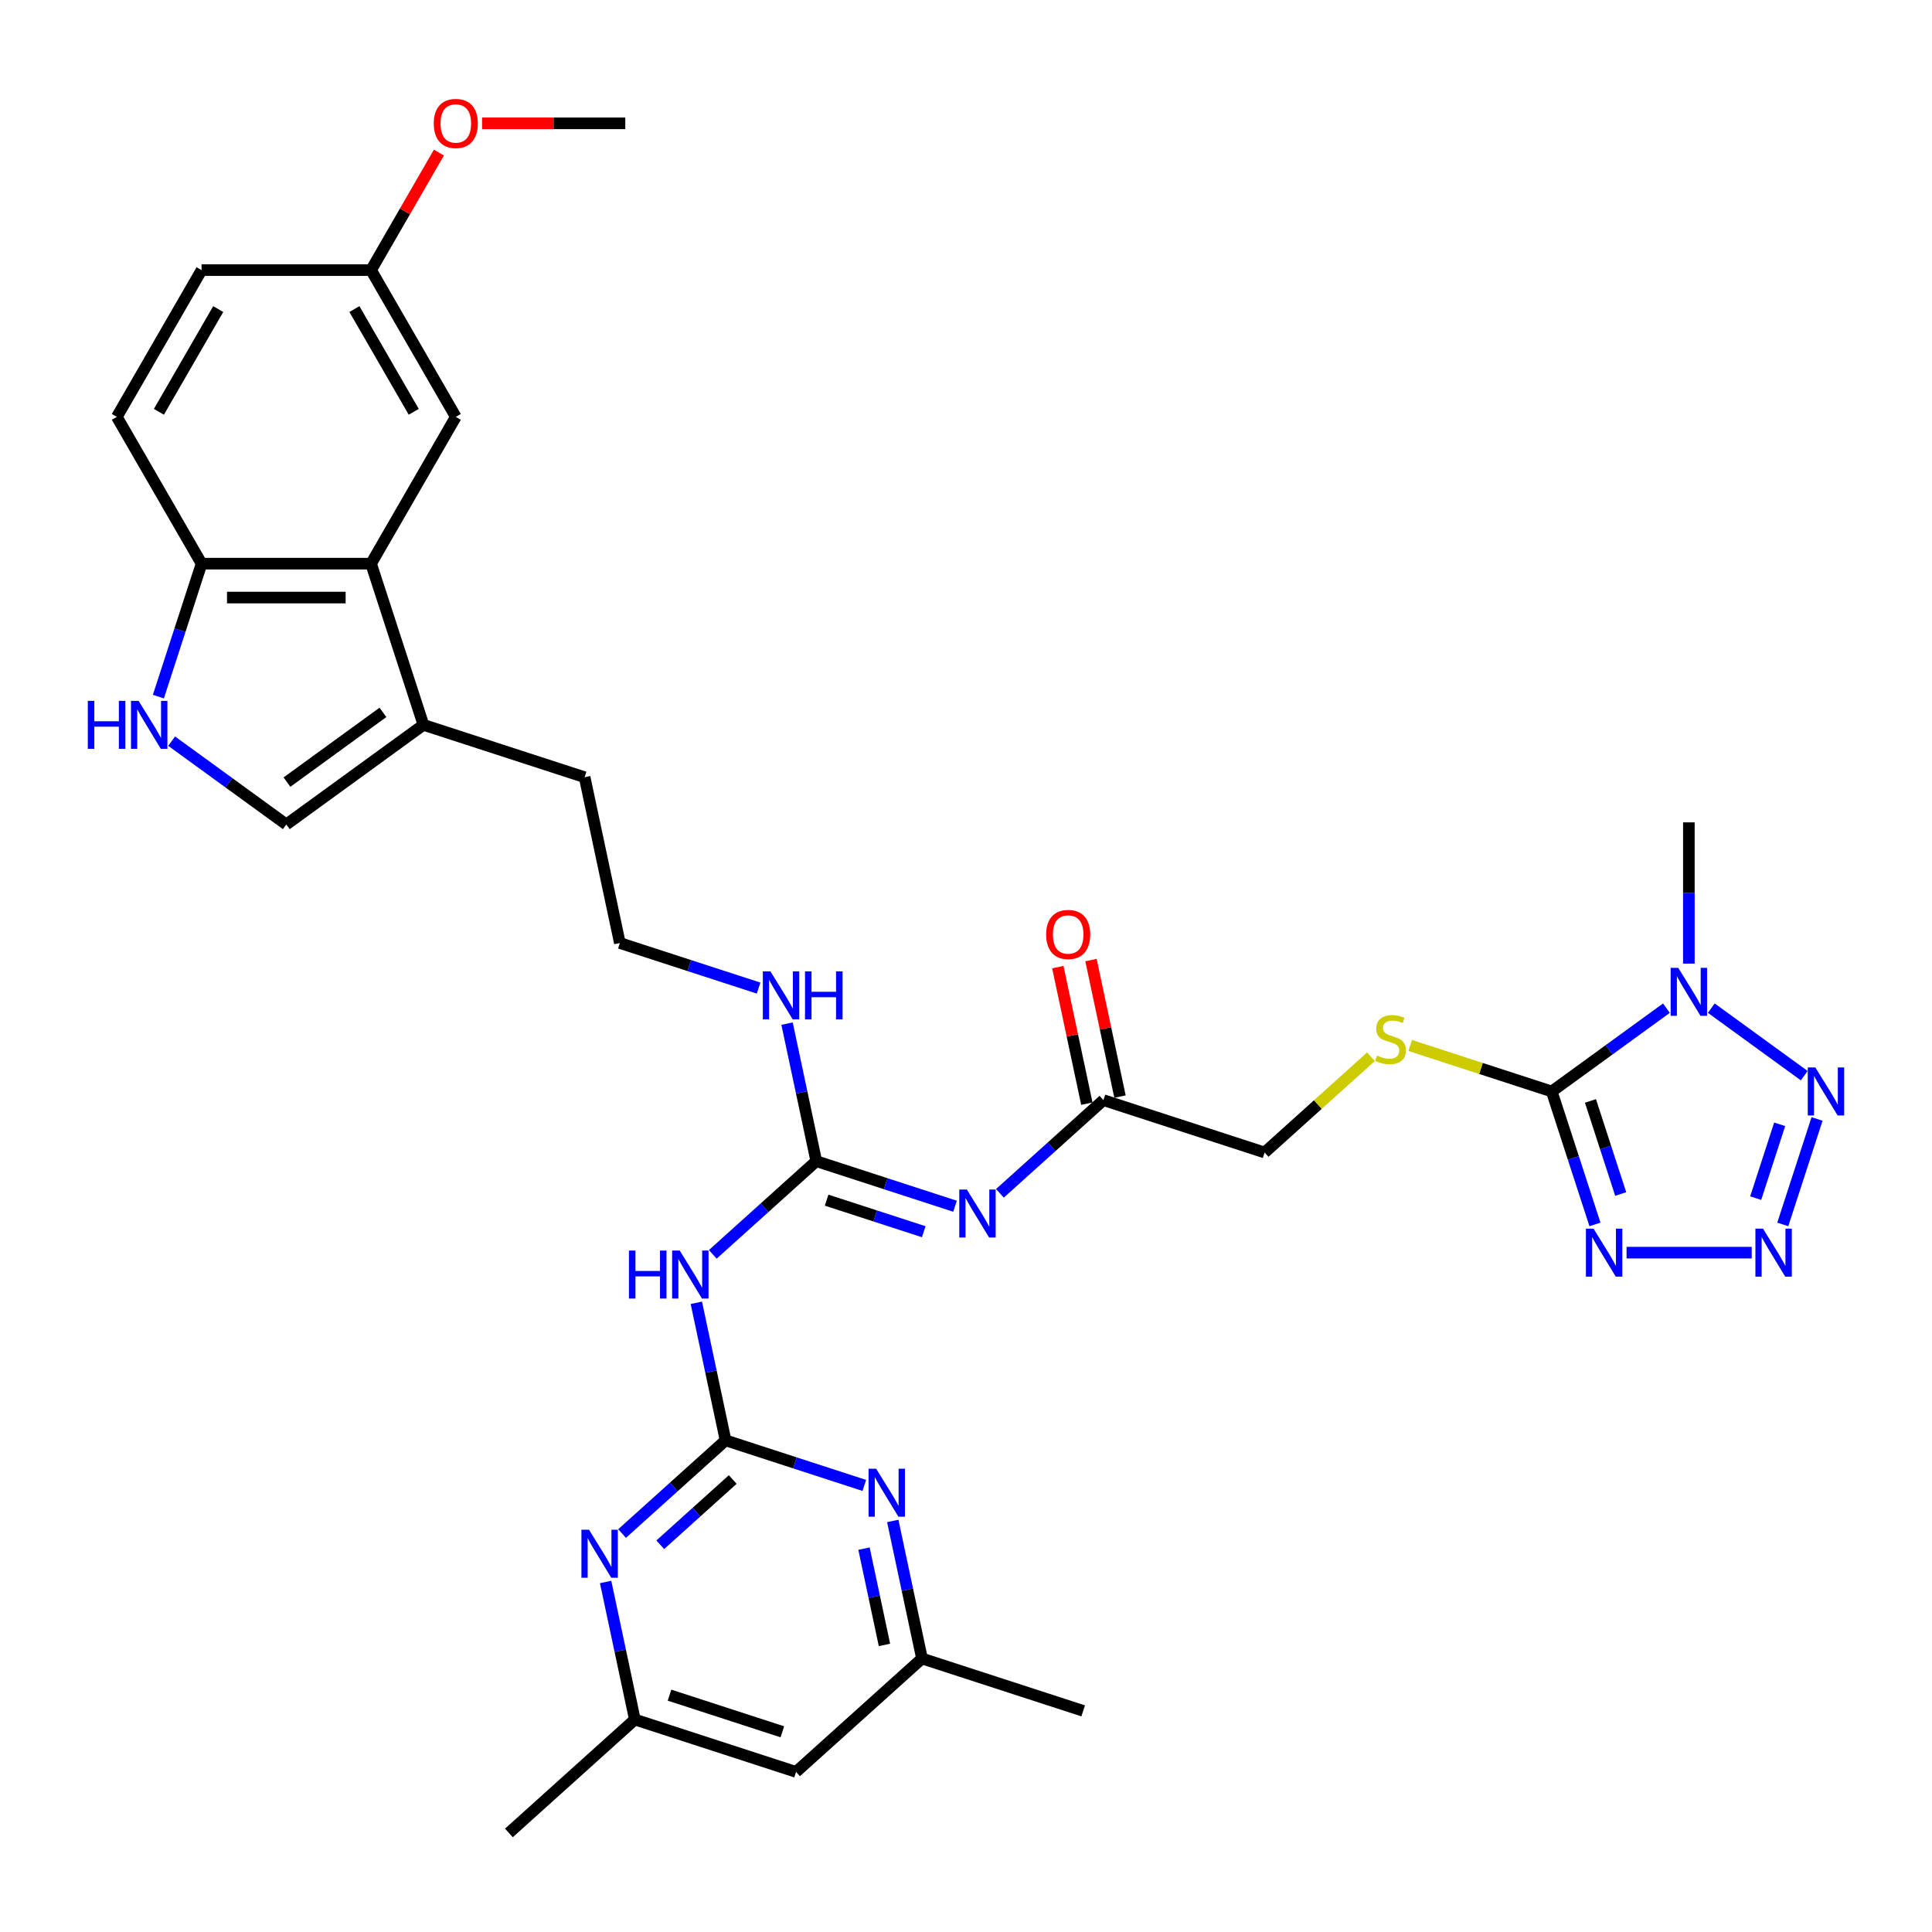 <?xml version='1.0' encoding='iso-8859-1'?>
<svg version='1.1' baseProfile='full'
              xmlns='http://www.w3.org/2000/svg'
                      xmlns:rdkit='http://www.rdkit.org/xml'
                      xmlns:xlink='http://www.w3.org/1999/xlink'
                  xml:space='preserve'
width='1000px' height='1000px' viewBox='0 0 1000 1000'>
<!-- END OF HEADER -->
<rect style='opacity:1.0;fill:#FFFFFF;stroke:none' width='1000' height='1000' x='0' y='0'> </rect>
<path class='bond-0' d='M 803.183,564.94 L 832.861,543.378' style='fill:none;fill-rule:evenodd;stroke:#000000;stroke-width:6px;stroke-linecap:butt;stroke-linejoin:miter;stroke-opacity:1' />
<path class='bond-0' d='M 832.861,543.378 L 862.539,521.816' style='fill:none;fill-rule:evenodd;stroke:#0000FF;stroke-width:6px;stroke-linecap:butt;stroke-linejoin:miter;stroke-opacity:1' />
<path class='bond-1' d='M 803.183,564.94 L 814.363,599.348' style='fill:none;fill-rule:evenodd;stroke:#000000;stroke-width:6px;stroke-linecap:butt;stroke-linejoin:miter;stroke-opacity:1' />
<path class='bond-1' d='M 814.363,599.348 L 825.543,633.756' style='fill:none;fill-rule:evenodd;stroke:#0000FF;stroke-width:6px;stroke-linecap:butt;stroke-linejoin:miter;stroke-opacity:1' />
<path class='bond-1' d='M 823.223,569.841 L 831.049,593.926' style='fill:none;fill-rule:evenodd;stroke:#000000;stroke-width:6px;stroke-linecap:butt;stroke-linejoin:miter;stroke-opacity:1' />
<path class='bond-1' d='M 831.049,593.926 L 838.875,618.012' style='fill:none;fill-rule:evenodd;stroke:#0000FF;stroke-width:6px;stroke-linecap:butt;stroke-linejoin:miter;stroke-opacity:1' />
<path class='bond-14' d='M 803.183,564.94 L 766.547,553.036' style='fill:none;fill-rule:evenodd;stroke:#000000;stroke-width:6px;stroke-linecap:butt;stroke-linejoin:miter;stroke-opacity:1' />
<path class='bond-14' d='M 766.547,553.036 L 729.911,541.133' style='fill:none;fill-rule:evenodd;stroke:#CCCC00;stroke-width:6px;stroke-linecap:butt;stroke-linejoin:miter;stroke-opacity:1' />
<path class='bond-3' d='M 885.768,521.816 L 933.868,556.762' style='fill:none;fill-rule:evenodd;stroke:#0000FF;stroke-width:6px;stroke-linecap:butt;stroke-linejoin:miter;stroke-opacity:1' />
<path class='bond-26' d='M 874.154,498.762 L 874.154,462.208' style='fill:none;fill-rule:evenodd;stroke:#0000FF;stroke-width:6px;stroke-linecap:butt;stroke-linejoin:miter;stroke-opacity:1' />
<path class='bond-26' d='M 874.154,462.208 L 874.154,425.653' style='fill:none;fill-rule:evenodd;stroke:#000000;stroke-width:6px;stroke-linecap:butt;stroke-linejoin:miter;stroke-opacity:1' />
<path class='bond-2' d='M 841.906,648.371 L 906.691,648.371' style='fill:none;fill-rule:evenodd;stroke:#0000FF;stroke-width:6px;stroke-linecap:butt;stroke-linejoin:miter;stroke-opacity:1' />
<path class='bond-34' d='M 922.764,633.756 L 940.5,579.171' style='fill:none;fill-rule:evenodd;stroke:#0000FF;stroke-width:6px;stroke-linecap:butt;stroke-linejoin:miter;stroke-opacity:1' />
<path class='bond-34' d='M 908.739,620.147 L 921.154,581.937' style='fill:none;fill-rule:evenodd;stroke:#0000FF;stroke-width:6px;stroke-linecap:butt;stroke-linejoin:miter;stroke-opacity:1' />
<path class='bond-4' d='M 375.555,745.519 L 367.989,709.923' style='fill:none;fill-rule:evenodd;stroke:#000000;stroke-width:6px;stroke-linecap:butt;stroke-linejoin:miter;stroke-opacity:1' />
<path class='bond-4' d='M 367.989,709.923 L 360.423,674.327' style='fill:none;fill-rule:evenodd;stroke:#0000FF;stroke-width:6px;stroke-linecap:butt;stroke-linejoin:miter;stroke-opacity:1' />
<path class='bond-10' d='M 375.555,745.519 L 348.766,769.64' style='fill:none;fill-rule:evenodd;stroke:#000000;stroke-width:6px;stroke-linecap:butt;stroke-linejoin:miter;stroke-opacity:1' />
<path class='bond-10' d='M 348.766,769.64 L 321.978,793.76' style='fill:none;fill-rule:evenodd;stroke:#0000FF;stroke-width:6px;stroke-linecap:butt;stroke-linejoin:miter;stroke-opacity:1' />
<path class='bond-10' d='M 379.258,765.794 L 360.506,782.678' style='fill:none;fill-rule:evenodd;stroke:#000000;stroke-width:6px;stroke-linecap:butt;stroke-linejoin:miter;stroke-opacity:1' />
<path class='bond-10' d='M 360.506,782.678 L 341.754,799.563' style='fill:none;fill-rule:evenodd;stroke:#0000FF;stroke-width:6px;stroke-linecap:butt;stroke-linejoin:miter;stroke-opacity:1' />
<path class='bond-11' d='M 375.555,745.519 L 411.463,757.187' style='fill:none;fill-rule:evenodd;stroke:#000000;stroke-width:6px;stroke-linecap:butt;stroke-linejoin:miter;stroke-opacity:1' />
<path class='bond-11' d='M 411.463,757.187 L 447.371,768.854' style='fill:none;fill-rule:evenodd;stroke:#0000FF;stroke-width:6px;stroke-linecap:butt;stroke-linejoin:miter;stroke-opacity:1' />
<path class='bond-5' d='M 422.508,601.013 L 458.416,612.68' style='fill:none;fill-rule:evenodd;stroke:#000000;stroke-width:6px;stroke-linecap:butt;stroke-linejoin:miter;stroke-opacity:1' />
<path class='bond-5' d='M 458.416,612.68 L 494.324,624.348' style='fill:none;fill-rule:evenodd;stroke:#0000FF;stroke-width:6px;stroke-linecap:butt;stroke-linejoin:miter;stroke-opacity:1' />
<path class='bond-5' d='M 427.859,621.2 L 452.994,629.367' style='fill:none;fill-rule:evenodd;stroke:#000000;stroke-width:6px;stroke-linecap:butt;stroke-linejoin:miter;stroke-opacity:1' />
<path class='bond-5' d='M 452.994,629.367 L 478.13,637.534' style='fill:none;fill-rule:evenodd;stroke:#0000FF;stroke-width:6px;stroke-linecap:butt;stroke-linejoin:miter;stroke-opacity:1' />
<path class='bond-7' d='M 422.508,601.013 L 395.719,625.134' style='fill:none;fill-rule:evenodd;stroke:#000000;stroke-width:6px;stroke-linecap:butt;stroke-linejoin:miter;stroke-opacity:1' />
<path class='bond-7' d='M 395.719,625.134 L 368.931,649.254' style='fill:none;fill-rule:evenodd;stroke:#0000FF;stroke-width:6px;stroke-linecap:butt;stroke-linejoin:miter;stroke-opacity:1' />
<path class='bond-21' d='M 422.508,601.013 L 414.942,565.417' style='fill:none;fill-rule:evenodd;stroke:#000000;stroke-width:6px;stroke-linecap:butt;stroke-linejoin:miter;stroke-opacity:1' />
<path class='bond-21' d='M 414.942,565.417 L 407.375,529.821' style='fill:none;fill-rule:evenodd;stroke:#0000FF;stroke-width:6px;stroke-linecap:butt;stroke-linejoin:miter;stroke-opacity:1' />
<path class='bond-6' d='M 517.553,617.664 L 544.342,593.543' style='fill:none;fill-rule:evenodd;stroke:#0000FF;stroke-width:6px;stroke-linecap:butt;stroke-linejoin:miter;stroke-opacity:1' />
<path class='bond-6' d='M 544.342,593.543 L 571.13,569.423' style='fill:none;fill-rule:evenodd;stroke:#000000;stroke-width:6px;stroke-linecap:butt;stroke-linejoin:miter;stroke-opacity:1' />
<path class='bond-8' d='M 88.843,383.621 L 118.521,405.183' style='fill:none;fill-rule:evenodd;stroke:#0000FF;stroke-width:6px;stroke-linecap:butt;stroke-linejoin:miter;stroke-opacity:1' />
<path class='bond-8' d='M 118.521,405.183 L 148.199,426.745' style='fill:none;fill-rule:evenodd;stroke:#000000;stroke-width:6px;stroke-linecap:butt;stroke-linejoin:miter;stroke-opacity:1' />
<path class='bond-36' d='M 81.977,360.568 L 93.157,326.16' style='fill:none;fill-rule:evenodd;stroke:#0000FF;stroke-width:6px;stroke-linecap:butt;stroke-linejoin:miter;stroke-opacity:1' />
<path class='bond-36' d='M 93.157,326.16 L 104.336,291.752' style='fill:none;fill-rule:evenodd;stroke:#000000;stroke-width:6px;stroke-linecap:butt;stroke-linejoin:miter;stroke-opacity:1' />
<path class='bond-9' d='M 192.061,291.752 L 219.169,375.182' style='fill:none;fill-rule:evenodd;stroke:#000000;stroke-width:6px;stroke-linecap:butt;stroke-linejoin:miter;stroke-opacity:1' />
<path class='bond-16' d='M 192.061,291.752 L 104.336,291.752' style='fill:none;fill-rule:evenodd;stroke:#000000;stroke-width:6px;stroke-linecap:butt;stroke-linejoin:miter;stroke-opacity:1' />
<path class='bond-16' d='M 178.902,309.297 L 117.495,309.297' style='fill:none;fill-rule:evenodd;stroke:#000000;stroke-width:6px;stroke-linecap:butt;stroke-linejoin:miter;stroke-opacity:1' />
<path class='bond-19' d='M 192.061,291.752 L 235.923,215.78' style='fill:none;fill-rule:evenodd;stroke:#000000;stroke-width:6px;stroke-linecap:butt;stroke-linejoin:miter;stroke-opacity:1' />
<path class='bond-18' d='M 313.47,818.833 L 321.036,854.429' style='fill:none;fill-rule:evenodd;stroke:#0000FF;stroke-width:6px;stroke-linecap:butt;stroke-linejoin:miter;stroke-opacity:1' />
<path class='bond-18' d='M 321.036,854.429 L 328.602,890.025' style='fill:none;fill-rule:evenodd;stroke:#000000;stroke-width:6px;stroke-linecap:butt;stroke-linejoin:miter;stroke-opacity:1' />
<path class='bond-17' d='M 462.092,787.242 L 469.658,822.839' style='fill:none;fill-rule:evenodd;stroke:#0000FF;stroke-width:6px;stroke-linecap:butt;stroke-linejoin:miter;stroke-opacity:1' />
<path class='bond-17' d='M 469.658,822.839 L 477.225,858.435' style='fill:none;fill-rule:evenodd;stroke:#000000;stroke-width:6px;stroke-linecap:butt;stroke-linejoin:miter;stroke-opacity:1' />
<path class='bond-17' d='M 447.201,801.569 L 452.497,826.486' style='fill:none;fill-rule:evenodd;stroke:#0000FF;stroke-width:6px;stroke-linecap:butt;stroke-linejoin:miter;stroke-opacity:1' />
<path class='bond-17' d='M 452.497,826.486 L 457.793,851.404' style='fill:none;fill-rule:evenodd;stroke:#000000;stroke-width:6px;stroke-linecap:butt;stroke-linejoin:miter;stroke-opacity:1' />
<path class='bond-12' d='M 148.199,426.745 L 219.169,375.182' style='fill:none;fill-rule:evenodd;stroke:#000000;stroke-width:6px;stroke-linecap:butt;stroke-linejoin:miter;stroke-opacity:1' />
<path class='bond-12' d='M 148.532,404.817 L 198.211,368.723' style='fill:none;fill-rule:evenodd;stroke:#000000;stroke-width:6px;stroke-linecap:butt;stroke-linejoin:miter;stroke-opacity:1' />
<path class='bond-13' d='M 219.169,375.182 L 302.6,402.291' style='fill:none;fill-rule:evenodd;stroke:#000000;stroke-width:6px;stroke-linecap:butt;stroke-linejoin:miter;stroke-opacity:1' />
<path class='bond-23' d='M 709.594,546.979 L 682.078,571.755' style='fill:none;fill-rule:evenodd;stroke:#CCCC00;stroke-width:6px;stroke-linecap:butt;stroke-linejoin:miter;stroke-opacity:1' />
<path class='bond-23' d='M 682.078,571.755 L 654.561,596.531' style='fill:none;fill-rule:evenodd;stroke:#000000;stroke-width:6px;stroke-linecap:butt;stroke-linejoin:miter;stroke-opacity:1' />
<path class='bond-15' d='M 571.13,569.423 L 654.561,596.531' style='fill:none;fill-rule:evenodd;stroke:#000000;stroke-width:6px;stroke-linecap:butt;stroke-linejoin:miter;stroke-opacity:1' />
<path class='bond-22' d='M 579.711,567.599 L 572.201,532.266' style='fill:none;fill-rule:evenodd;stroke:#000000;stroke-width:6px;stroke-linecap:butt;stroke-linejoin:miter;stroke-opacity:1' />
<path class='bond-22' d='M 572.201,532.266 L 564.69,496.933' style='fill:none;fill-rule:evenodd;stroke:#FF0000;stroke-width:6px;stroke-linecap:butt;stroke-linejoin:miter;stroke-opacity:1' />
<path class='bond-22' d='M 562.55,571.246 L 555.039,535.913' style='fill:none;fill-rule:evenodd;stroke:#000000;stroke-width:6px;stroke-linecap:butt;stroke-linejoin:miter;stroke-opacity:1' />
<path class='bond-22' d='M 555.039,535.913 L 547.529,500.581' style='fill:none;fill-rule:evenodd;stroke:#FF0000;stroke-width:6px;stroke-linecap:butt;stroke-linejoin:miter;stroke-opacity:1' />
<path class='bond-24' d='M 104.336,291.752 L 60.474,215.78' style='fill:none;fill-rule:evenodd;stroke:#000000;stroke-width:6px;stroke-linecap:butt;stroke-linejoin:miter;stroke-opacity:1' />
<path class='bond-20' d='M 477.225,858.435 L 412.033,917.134' style='fill:none;fill-rule:evenodd;stroke:#000000;stroke-width:6px;stroke-linecap:butt;stroke-linejoin:miter;stroke-opacity:1' />
<path class='bond-32' d='M 477.225,858.435 L 560.655,885.543' style='fill:none;fill-rule:evenodd;stroke:#000000;stroke-width:6px;stroke-linecap:butt;stroke-linejoin:miter;stroke-opacity:1' />
<path class='bond-31' d='M 328.602,890.025 L 263.41,948.724' style='fill:none;fill-rule:evenodd;stroke:#000000;stroke-width:6px;stroke-linecap:butt;stroke-linejoin:miter;stroke-opacity:1' />
<path class='bond-35' d='M 328.602,890.025 L 412.033,917.134' style='fill:none;fill-rule:evenodd;stroke:#000000;stroke-width:6px;stroke-linecap:butt;stroke-linejoin:miter;stroke-opacity:1' />
<path class='bond-35' d='M 346.538,877.406 L 404.94,896.381' style='fill:none;fill-rule:evenodd;stroke:#000000;stroke-width:6px;stroke-linecap:butt;stroke-linejoin:miter;stroke-opacity:1' />
<path class='bond-25' d='M 235.923,215.78 L 192.061,139.809' style='fill:none;fill-rule:evenodd;stroke:#000000;stroke-width:6px;stroke-linecap:butt;stroke-linejoin:miter;stroke-opacity:1' />
<path class='bond-25' d='M 214.149,213.157 L 183.446,159.977' style='fill:none;fill-rule:evenodd;stroke:#000000;stroke-width:6px;stroke-linecap:butt;stroke-linejoin:miter;stroke-opacity:1' />
<path class='bond-28' d='M 392.654,511.432 L 356.746,499.765' style='fill:none;fill-rule:evenodd;stroke:#0000FF;stroke-width:6px;stroke-linecap:butt;stroke-linejoin:miter;stroke-opacity:1' />
<path class='bond-28' d='M 356.746,499.765 L 320.838,488.098' style='fill:none;fill-rule:evenodd;stroke:#000000;stroke-width:6px;stroke-linecap:butt;stroke-linejoin:miter;stroke-opacity:1' />
<path class='bond-37' d='M 60.474,215.78 L 104.336,139.809' style='fill:none;fill-rule:evenodd;stroke:#000000;stroke-width:6px;stroke-linecap:butt;stroke-linejoin:miter;stroke-opacity:1' />
<path class='bond-37' d='M 82.248,213.157 L 112.951,159.977' style='fill:none;fill-rule:evenodd;stroke:#000000;stroke-width:6px;stroke-linecap:butt;stroke-linejoin:miter;stroke-opacity:1' />
<path class='bond-27' d='M 192.061,139.809 L 104.336,139.809' style='fill:none;fill-rule:evenodd;stroke:#000000;stroke-width:6px;stroke-linecap:butt;stroke-linejoin:miter;stroke-opacity:1' />
<path class='bond-30' d='M 192.061,139.809 L 209.621,109.394' style='fill:none;fill-rule:evenodd;stroke:#000000;stroke-width:6px;stroke-linecap:butt;stroke-linejoin:miter;stroke-opacity:1' />
<path class='bond-30' d='M 209.621,109.394 L 227.181,78.979' style='fill:none;fill-rule:evenodd;stroke:#FF0000;stroke-width:6px;stroke-linecap:butt;stroke-linejoin:miter;stroke-opacity:1' />
<path class='bond-29' d='M 320.838,488.098 L 302.6,402.291' style='fill:none;fill-rule:evenodd;stroke:#000000;stroke-width:6px;stroke-linecap:butt;stroke-linejoin:miter;stroke-opacity:1' />
<path class='bond-33' d='M 249.52,63.838 L 286.583,63.838' style='fill:none;fill-rule:evenodd;stroke:#FF0000;stroke-width:6px;stroke-linecap:butt;stroke-linejoin:miter;stroke-opacity:1' />
<path class='bond-33' d='M 286.583,63.838 L 323.647,63.838' style='fill:none;fill-rule:evenodd;stroke:#000000;stroke-width:6px;stroke-linecap:butt;stroke-linejoin:miter;stroke-opacity:1' />
<path  class='atom-1' d='M 868.662 500.955
L 876.803 514.114
Q 877.61 515.412, 878.908 517.763
Q 880.207 520.114, 880.277 520.255
L 880.277 500.955
L 883.575 500.955
L 883.575 525.799
L 880.171 525.799
L 871.434 511.412
Q 870.417 509.728, 869.329 507.798
Q 868.276 505.868, 867.96 505.272
L 867.96 525.799
L 864.732 525.799
L 864.732 500.955
L 868.662 500.955
' fill='#0000FF'/>
<path  class='atom-2' d='M 824.8 635.949
L 832.941 649.108
Q 833.748 650.406, 835.046 652.757
Q 836.344 655.108, 836.415 655.248
L 836.415 635.949
L 839.713 635.949
L 839.713 660.793
L 836.309 660.793
L 827.572 646.406
Q 826.554 644.721, 825.467 642.792
Q 824.414 640.862, 824.098 640.265
L 824.098 660.793
L 820.87 660.793
L 820.87 635.949
L 824.8 635.949
' fill='#0000FF'/>
<path  class='atom-3' d='M 912.524 635.949
L 920.665 649.108
Q 921.472 650.406, 922.77 652.757
Q 924.069 655.108, 924.139 655.248
L 924.139 635.949
L 927.437 635.949
L 927.437 660.793
L 924.034 660.793
L 915.296 646.406
Q 914.279 644.721, 913.191 642.792
Q 912.138 640.862, 911.822 640.265
L 911.822 660.793
L 908.594 660.793
L 908.594 635.949
L 912.524 635.949
' fill='#0000FF'/>
<path  class='atom-4' d='M 939.632 552.518
L 947.773 565.677
Q 948.58 566.975, 949.879 569.326
Q 951.177 571.677, 951.247 571.818
L 951.247 552.518
L 954.545 552.518
L 954.545 577.362
L 951.142 577.362
L 942.404 562.975
Q 941.387 561.291, 940.299 559.361
Q 939.246 557.431, 938.931 556.834
L 938.931 577.362
L 935.702 577.362
L 935.702 552.518
L 939.632 552.518
' fill='#0000FF'/>
<path  class='atom-7' d='M 500.447 615.7
L 508.588 628.858
Q 509.395 630.157, 510.693 632.508
Q 511.991 634.859, 512.062 634.999
L 512.062 615.7
L 515.36 615.7
L 515.36 640.543
L 511.956 640.543
L 503.219 626.156
Q 502.201 624.472, 501.114 622.542
Q 500.061 620.612, 499.745 620.016
L 499.745 640.543
L 496.517 640.543
L 496.517 615.7
L 500.447 615.7
' fill='#0000FF'/>
<path  class='atom-8' d='M 325.542 647.29
L 328.911 647.29
L 328.911 657.852
L 341.614 657.852
L 341.614 647.29
L 344.982 647.29
L 344.982 672.134
L 341.614 672.134
L 341.614 660.66
L 328.911 660.66
L 328.911 672.134
L 325.542 672.134
L 325.542 647.29
' fill='#0000FF'/>
<path  class='atom-8' d='M 351.825 647.29
L 359.965 660.449
Q 360.772 661.747, 362.071 664.098
Q 363.369 666.449, 363.439 666.59
L 363.439 647.29
L 366.738 647.29
L 366.738 672.134
L 363.334 672.134
L 354.597 657.747
Q 353.579 656.063, 352.491 654.133
Q 351.439 652.203, 351.123 651.606
L 351.123 672.134
L 347.895 672.134
L 347.895 647.29
L 351.825 647.29
' fill='#0000FF'/>
<path  class='atom-9' d='M 45.455 362.761
L 48.823 362.761
L 48.823 373.323
L 61.526 373.323
L 61.526 362.761
L 64.894 362.761
L 64.894 387.604
L 61.526 387.604
L 61.526 376.13
L 48.823 376.13
L 48.823 387.604
L 45.455 387.604
L 45.455 362.761
' fill='#0000FF'/>
<path  class='atom-9' d='M 71.737 362.761
L 79.877 375.919
Q 80.685 377.218, 81.983 379.569
Q 83.281 381.92, 83.351 382.06
L 83.351 362.761
L 86.65 362.761
L 86.65 387.604
L 83.246 387.604
L 74.509 373.217
Q 73.491 371.533, 72.403 369.603
Q 71.351 367.673, 71.035 367.077
L 71.035 387.604
L 67.807 387.604
L 67.807 362.761
L 71.737 362.761
' fill='#0000FF'/>
<path  class='atom-11' d='M 304.872 791.797
L 313.013 804.955
Q 313.82 806.253, 315.118 808.604
Q 316.416 810.955, 316.486 811.096
L 316.486 791.797
L 319.785 791.797
L 319.785 816.64
L 316.381 816.64
L 307.644 802.253
Q 306.626 800.569, 305.538 798.639
Q 304.486 796.709, 304.17 796.113
L 304.17 816.64
L 300.942 816.64
L 300.942 791.797
L 304.872 791.797
' fill='#0000FF'/>
<path  class='atom-12' d='M 453.494 760.206
L 461.635 773.364
Q 462.442 774.663, 463.74 777.014
Q 465.039 779.365, 465.109 779.505
L 465.109 760.206
L 468.407 760.206
L 468.407 785.049
L 465.004 785.049
L 456.266 770.663
Q 455.249 768.978, 454.161 767.048
Q 453.108 765.118, 452.792 764.522
L 452.792 785.049
L 449.564 785.049
L 449.564 760.206
L 453.494 760.206
' fill='#0000FF'/>
<path  class='atom-15' d='M 712.735 546.359
Q 713.015 546.464, 714.173 546.955
Q 715.331 547.447, 716.595 547.762
Q 717.893 548.043, 719.156 548.043
Q 721.507 548.043, 722.876 546.92
Q 724.244 545.762, 724.244 543.762
Q 724.244 542.394, 723.542 541.551
Q 722.876 540.709, 721.823 540.253
Q 720.77 539.797, 719.016 539.271
Q 716.805 538.604, 715.472 537.972
Q 714.173 537.341, 713.226 536.007
Q 712.314 534.674, 712.314 532.428
Q 712.314 529.305, 714.419 527.375
Q 716.559 525.445, 720.77 525.445
Q 723.648 525.445, 726.911 526.814
L 726.104 529.516
Q 723.121 528.288, 720.875 528.288
Q 718.454 528.288, 717.121 529.305
Q 715.787 530.288, 715.823 532.007
Q 715.823 533.34, 716.489 534.148
Q 717.191 534.955, 718.174 535.411
Q 719.191 535.867, 720.875 536.393
Q 723.121 537.095, 724.455 537.797
Q 725.788 538.499, 726.735 539.937
Q 727.718 541.341, 727.718 543.762
Q 727.718 547.201, 725.402 549.061
Q 723.121 550.885, 719.296 550.885
Q 717.086 550.885, 715.401 550.394
Q 713.752 549.938, 711.787 549.131
L 712.735 546.359
' fill='#CCCC00'/>
<path  class='atom-22' d='M 398.777 502.784
L 406.918 515.943
Q 407.725 517.241, 409.024 519.592
Q 410.322 521.943, 410.392 522.084
L 410.392 502.784
L 413.691 502.784
L 413.691 527.628
L 410.287 527.628
L 401.55 513.241
Q 400.532 511.557, 399.444 509.627
Q 398.391 507.697, 398.076 507.1
L 398.076 527.628
L 394.847 527.628
L 394.847 502.784
L 398.777 502.784
' fill='#0000FF'/>
<path  class='atom-22' d='M 416.673 502.784
L 420.042 502.784
L 420.042 513.346
L 432.744 513.346
L 432.744 502.784
L 436.113 502.784
L 436.113 527.628
L 432.744 527.628
L 432.744 516.154
L 420.042 516.154
L 420.042 527.628
L 416.673 527.628
L 416.673 502.784
' fill='#0000FF'/>
<path  class='atom-23' d='M 541.487 483.686
Q 541.487 477.72, 544.435 474.387
Q 547.382 471.053, 552.891 471.053
Q 558.4 471.053, 561.348 474.387
Q 564.296 477.72, 564.296 483.686
Q 564.296 489.721, 561.313 493.16
Q 558.33 496.564, 552.891 496.564
Q 547.417 496.564, 544.435 493.16
Q 541.487 489.756, 541.487 483.686
M 552.891 493.756
Q 556.681 493.756, 558.716 491.23
Q 560.787 488.668, 560.787 483.686
Q 560.787 478.808, 558.716 476.352
Q 556.681 473.861, 552.891 473.861
Q 549.102 473.861, 547.031 476.317
Q 544.996 478.773, 544.996 483.686
Q 544.996 488.703, 547.031 491.23
Q 549.102 493.756, 552.891 493.756
' fill='#FF0000'/>
<path  class='atom-31' d='M 224.519 63.908
Q 224.519 57.943, 227.466 54.609
Q 230.414 51.276, 235.923 51.276
Q 241.432 51.276, 244.379 54.609
Q 247.327 57.943, 247.327 63.908
Q 247.327 69.943, 244.344 73.382
Q 241.362 76.786, 235.923 76.786
Q 230.449 76.786, 227.466 73.382
Q 224.519 69.978, 224.519 63.908
M 235.923 73.979
Q 239.712 73.979, 241.748 71.452
Q 243.818 68.891, 243.818 63.908
Q 243.818 59.031, 241.748 56.574
Q 239.712 54.083, 235.923 54.083
Q 232.133 54.083, 230.063 56.539
Q 228.028 58.995, 228.028 63.908
Q 228.028 68.926, 230.063 71.452
Q 232.133 73.979, 235.923 73.979
' fill='#FF0000'/>
</svg>
